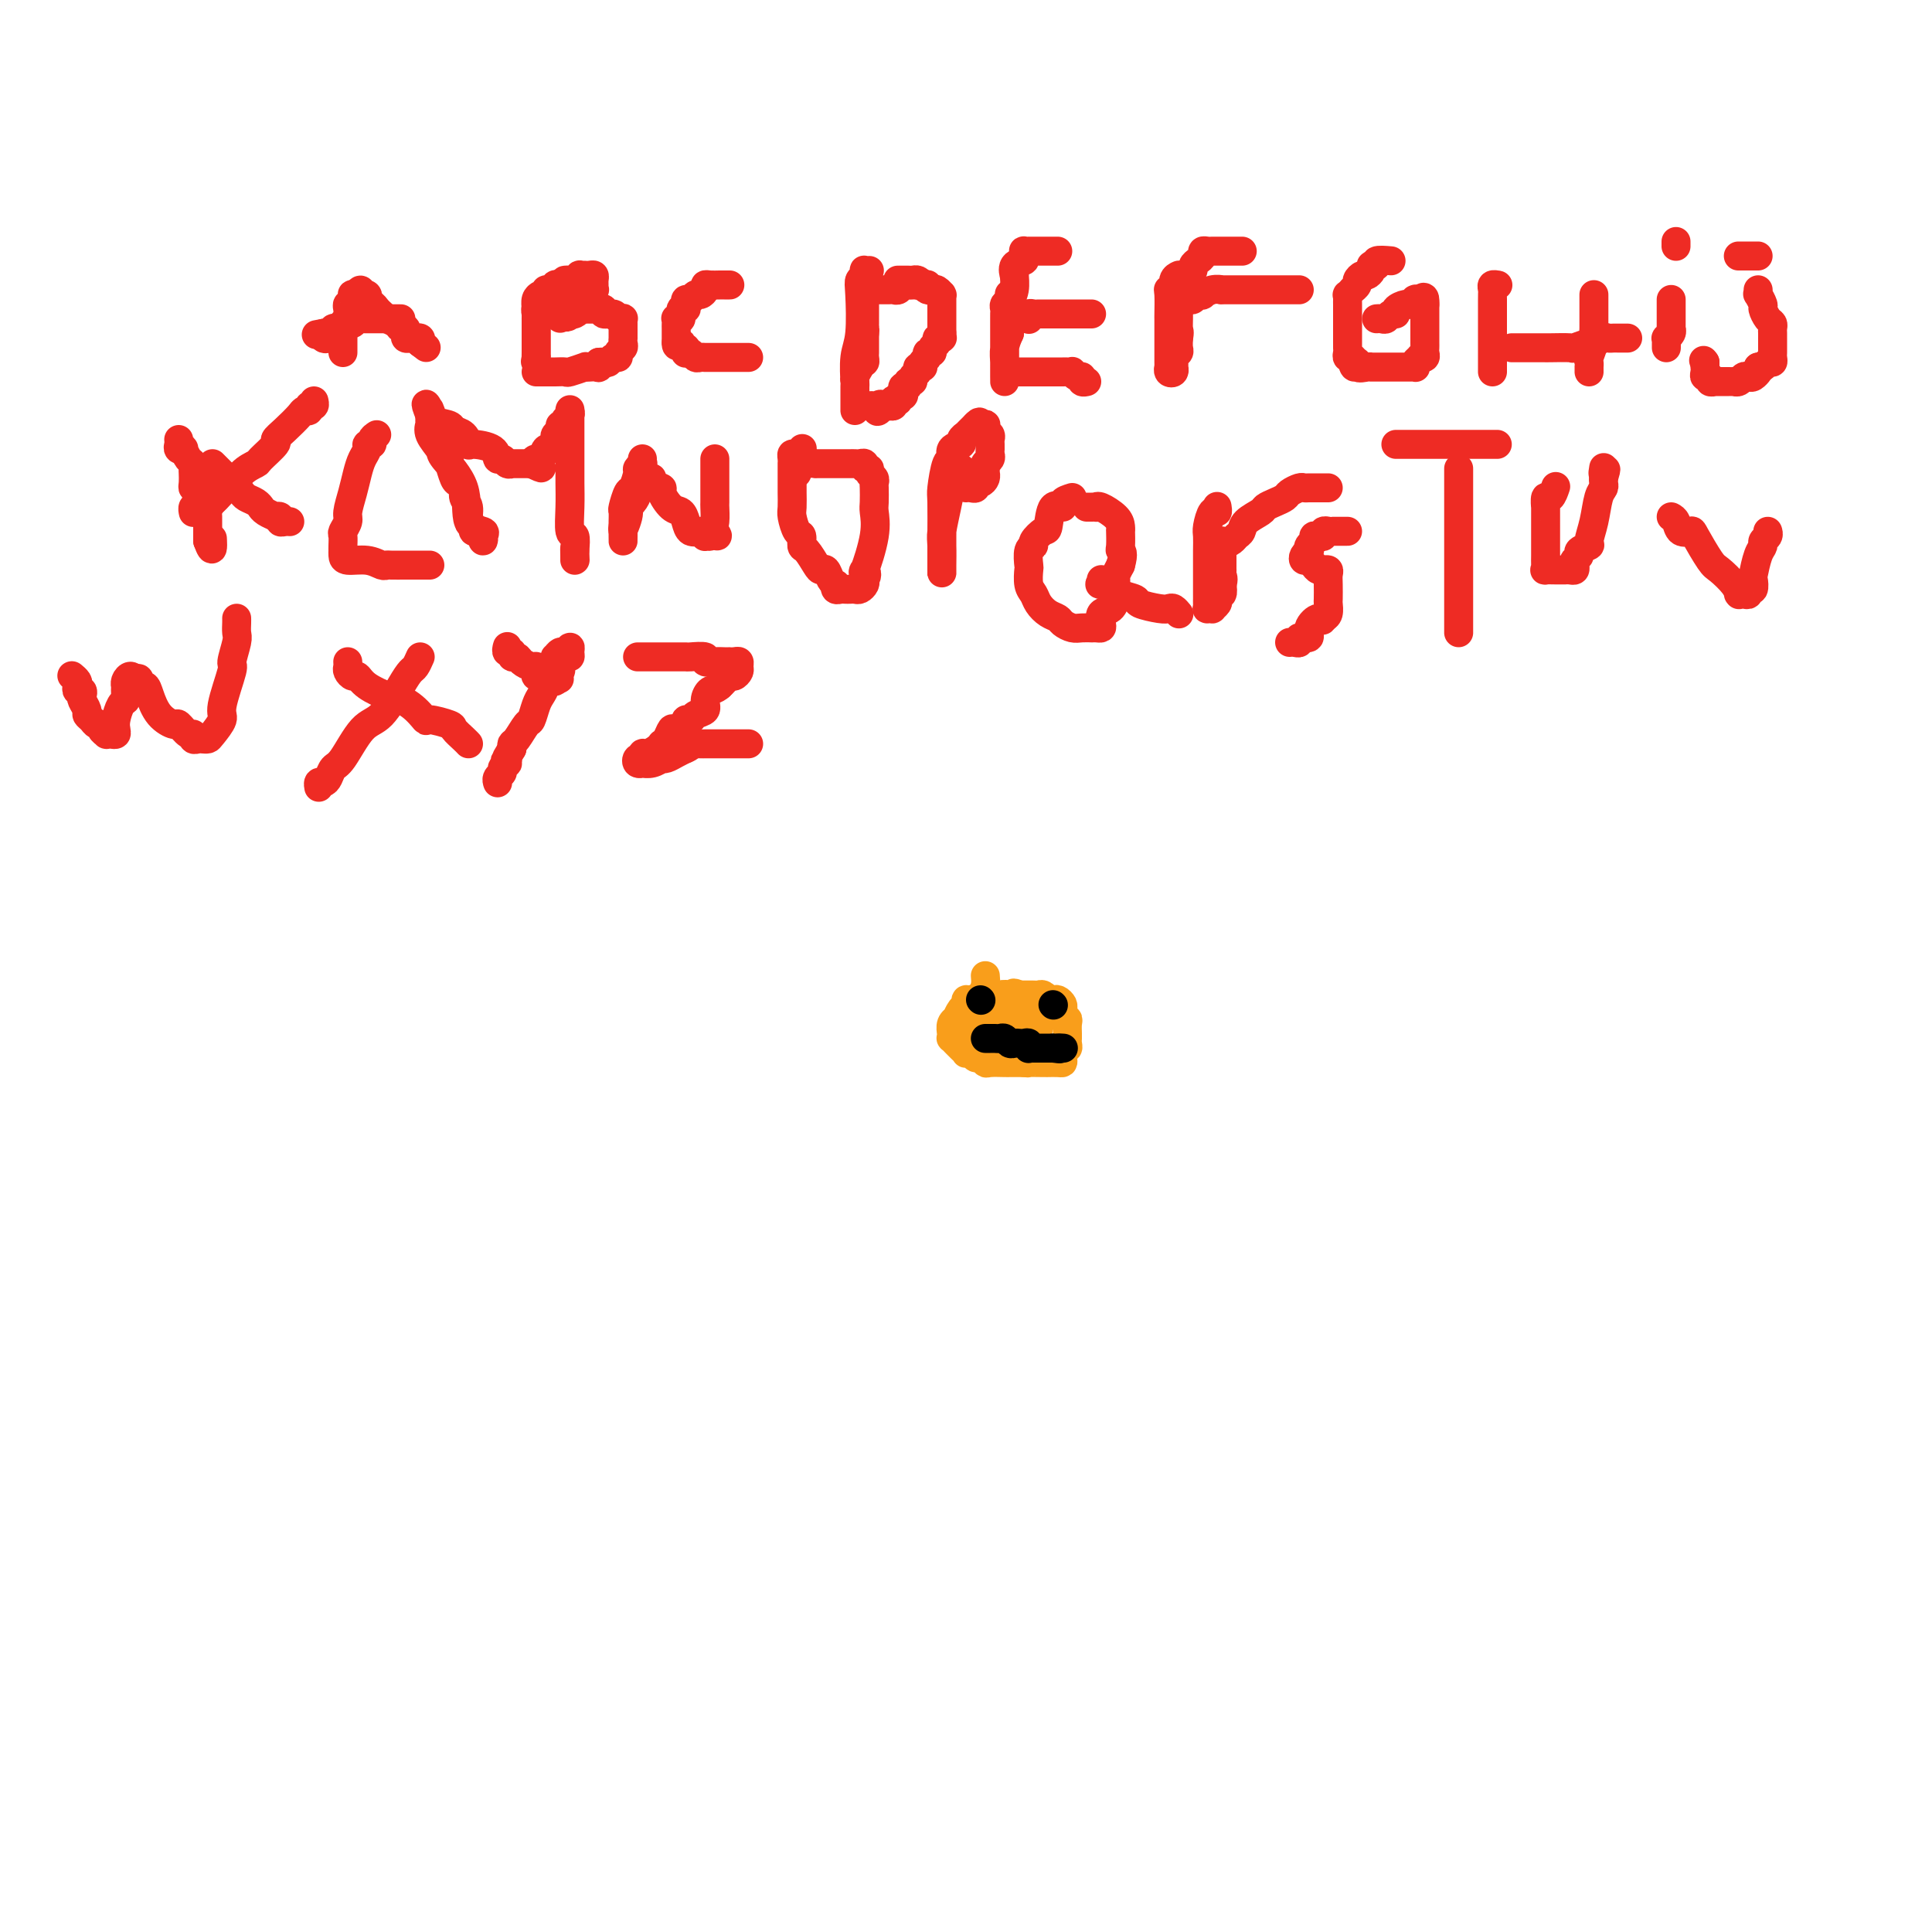 <svg viewBox='0 0 400 400' version='1.1' xmlns='http://www.w3.org/2000/svg' xmlns:xlink='http://www.w3.org/1999/xlink'><g fill='none' stroke='#EE2B24' stroke-width='6' stroke-linecap='round' stroke-linejoin='round'><path d='M71,73c0.000,-0.341 0.000,-0.683 0,-1c-0.000,-0.317 -0.000,-0.611 0,-1c0.000,-0.389 0.000,-0.874 0,-1c-0.000,-0.126 -0.001,0.107 0,0c0.001,-0.107 0.004,-0.555 0,-1c-0.004,-0.445 -0.015,-0.889 0,-1c0.015,-0.111 0.057,0.111 0,0c-0.057,-0.111 -0.211,-0.554 0,-1c0.211,-0.446 0.788,-0.894 1,-1c0.212,-0.106 0.061,0.130 0,0c-0.061,-0.130 -0.030,-0.626 0,-1c0.030,-0.374 0.061,-0.626 0,-1c-0.061,-0.374 -0.213,-0.871 0,-1c0.213,-0.129 0.792,0.109 1,0c0.208,-0.109 0.045,-0.565 0,-1c-0.045,-0.435 0.026,-0.848 0,-1c-0.026,-0.152 -0.150,-0.043 0,0c0.150,0.043 0.575,0.022 1,0'/><path d='M74,61c0.707,-1.860 0.973,-0.508 1,0c0.027,0.508 -0.186,0.174 0,0c0.186,-0.174 0.771,-0.187 1,0c0.229,0.187 0.103,0.575 0,1c-0.103,0.425 -0.181,0.888 0,1c0.181,0.112 0.621,-0.129 1,0c0.379,0.129 0.697,0.626 1,1c0.303,0.374 0.592,0.626 1,1c0.408,0.374 0.936,0.870 1,1c0.064,0.130 -0.337,-0.106 0,0c0.337,0.106 1.410,0.554 2,1c0.590,0.446 0.697,0.890 1,1c0.303,0.110 0.803,-0.114 1,0c0.197,0.114 0.090,0.567 0,1c-0.090,0.433 -0.164,0.847 0,1c0.164,0.153 0.566,0.044 1,0c0.434,-0.044 0.900,-0.022 1,0c0.100,0.022 -0.165,0.044 0,0c0.165,-0.044 0.762,-0.156 1,0c0.238,0.156 0.119,0.578 0,1'/><path d='M87,71c2.167,1.667 1.083,0.833 0,0'/><path d='M83,66c-0.341,0.000 -0.683,0.000 -1,0c-0.317,-0.000 -0.610,-0.000 -1,0c-0.390,0.000 -0.877,0.000 -1,0c-0.123,-0.000 0.117,-0.000 0,0c-0.117,0.000 -0.591,0.000 -1,0c-0.409,-0.000 -0.754,-0.001 -1,0c-0.246,0.001 -0.394,0.004 -1,0c-0.606,-0.004 -1.669,-0.015 -2,0c-0.331,0.015 0.070,0.056 0,0c-0.070,-0.056 -0.611,-0.207 -1,0c-0.389,0.207 -0.625,0.773 -1,1c-0.375,0.227 -0.888,0.113 -1,0c-0.112,-0.113 0.176,-0.227 0,0c-0.176,0.227 -0.817,0.796 -1,1c-0.183,0.204 0.092,0.044 0,0c-0.092,-0.044 -0.550,0.027 -1,0c-0.450,-0.027 -0.891,-0.154 -1,0c-0.109,0.154 0.115,0.588 0,1c-0.115,0.412 -0.569,0.803 -1,1c-0.431,0.197 -0.837,0.199 -1,0c-0.163,-0.199 -0.081,-0.600 0,-1'/><path d='M67,69c-2.667,0.500 -1.333,0.250 0,0'/><path d='M113,63c-0.453,-0.119 -0.906,-0.238 -1,0c-0.094,0.238 0.171,0.834 0,1c-0.171,0.166 -0.778,-0.096 -1,0c-0.222,0.096 -0.060,0.551 0,1c0.060,0.449 0.016,0.891 0,1c-0.016,0.109 -0.004,-0.115 0,0c0.004,0.115 0.001,0.569 0,1c-0.001,0.431 -0.000,0.837 0,1c0.000,0.163 0.000,0.081 0,0c-0.000,-0.081 -0.000,-0.162 0,0c0.000,0.162 0.000,0.568 0,1c-0.000,0.432 -0.000,0.889 0,1c0.000,0.111 0.000,-0.125 0,0c-0.000,0.125 -0.000,0.611 0,1c0.000,0.389 0.000,0.682 0,1c-0.000,0.318 -0.000,0.662 0,1c0.000,0.338 0.000,0.669 0,1'/><path d='M111,74c-0.309,1.693 -0.083,0.426 0,0c0.083,-0.426 0.022,-0.012 0,0c-0.022,0.012 -0.006,-0.378 0,-1c0.006,-0.622 0.002,-1.476 0,-2c-0.002,-0.524 -0.000,-0.719 0,-1c0.000,-0.281 0.000,-0.648 0,-1c-0.000,-0.352 0.000,-0.689 0,-1c-0.000,-0.311 -0.001,-0.598 0,-1c0.001,-0.402 0.003,-0.920 0,-1c-0.003,-0.080 -0.011,0.280 0,0c0.011,-0.280 0.042,-1.198 0,-2c-0.042,-0.802 -0.155,-1.487 0,-2c0.155,-0.513 0.580,-0.854 1,-1c0.420,-0.146 0.834,-0.095 1,0c0.166,0.095 0.082,0.236 0,0c-0.082,-0.236 -0.163,-0.848 0,-1c0.163,-0.152 0.569,0.155 1,0c0.431,-0.155 0.885,-0.773 1,-1c0.115,-0.227 -0.110,-0.065 0,0c0.110,0.065 0.555,0.032 1,0'/><path d='M116,59c0.951,-0.996 0.828,-0.985 1,-1c0.172,-0.015 0.638,-0.057 1,0c0.362,0.057 0.618,0.211 1,0c0.382,-0.211 0.890,-0.788 1,-1c0.110,-0.212 -0.177,-0.058 0,0c0.177,0.058 0.818,0.018 1,0c0.182,-0.018 -0.095,-0.016 0,0c0.095,0.016 0.561,0.047 1,0c0.439,-0.047 0.851,-0.171 1,0c0.149,0.171 0.036,0.638 0,1c-0.036,0.362 0.005,0.619 0,1c-0.005,0.381 -0.058,0.886 0,1c0.058,0.114 0.225,-0.162 0,0c-0.225,0.162 -0.844,0.760 -1,1c-0.156,0.240 0.150,0.120 0,0c-0.150,-0.120 -0.757,-0.240 -1,0c-0.243,0.240 -0.121,0.838 0,1c0.121,0.162 0.239,-0.114 0,0c-0.239,0.114 -0.837,0.618 -1,1c-0.163,0.382 0.110,0.641 0,1c-0.110,0.359 -0.603,0.817 -1,1c-0.397,0.183 -0.699,0.092 -1,0'/><path d='M118,65c-0.784,1.258 -0.743,0.404 -1,0c-0.257,-0.404 -0.812,-0.356 -1,0c-0.188,0.356 -0.009,1.021 0,1c0.009,-0.021 -0.152,-0.727 0,-1c0.152,-0.273 0.618,-0.112 1,0c0.382,0.112 0.681,0.175 1,0c0.319,-0.175 0.660,-0.587 1,-1'/><path d='M119,64c0.400,-0.155 0.899,-0.042 1,0c0.101,0.042 -0.194,0.011 0,0c0.194,-0.011 0.879,-0.004 1,0c0.121,0.004 -0.323,0.005 0,0c0.323,-0.005 1.414,-0.016 2,0c0.586,0.016 0.668,0.061 1,0c0.332,-0.061 0.916,-0.226 1,0c0.084,0.226 -0.331,0.845 0,1c0.331,0.155 1.409,-0.152 2,0c0.591,0.152 0.694,0.763 1,1c0.306,0.237 0.814,0.101 1,0c0.186,-0.101 0.050,-0.168 0,0c-0.050,0.168 -0.013,0.571 0,1c0.013,0.429 0.004,0.885 0,1c-0.004,0.115 -0.001,-0.110 0,0c0.001,0.110 0.001,0.554 0,1c-0.001,0.446 -0.004,0.893 0,1c0.004,0.107 0.016,-0.125 0,0c-0.016,0.125 -0.060,0.607 0,1c0.060,0.393 0.223,0.698 0,1c-0.223,0.302 -0.833,0.603 -1,1c-0.167,0.397 0.110,0.891 0,1c-0.110,0.109 -0.607,-0.167 -1,0c-0.393,0.167 -0.683,0.776 -1,1c-0.317,0.224 -0.662,0.064 -1,0c-0.338,-0.064 -0.669,-0.032 -1,0'/><path d='M124,75c-0.672,1.465 0.149,1.128 0,1c-0.149,-0.128 -1.268,-0.048 -2,0c-0.732,0.048 -1.079,0.066 -1,0c0.079,-0.066 0.582,-0.214 0,0c-0.582,0.214 -2.250,0.789 -3,1c-0.750,0.211 -0.582,0.056 -1,0c-0.418,-0.056 -1.422,-0.015 -2,0c-0.578,0.015 -0.729,0.004 -1,0c-0.271,-0.004 -0.661,-0.001 -1,0c-0.339,0.001 -0.627,0.000 -1,0c-0.373,-0.000 -0.831,-0.000 -1,0c-0.169,0.000 -0.048,0.000 0,0c0.048,-0.000 0.024,-0.000 0,0'/><path d='M151,59c0.097,-0.000 0.194,-0.001 0,0c-0.194,0.001 -0.678,0.003 -1,0c-0.322,-0.003 -0.482,-0.011 -1,0c-0.518,0.011 -1.396,0.040 -2,0c-0.604,-0.040 -0.935,-0.150 -1,0c-0.065,0.150 0.137,0.561 0,1c-0.137,0.439 -0.611,0.905 -1,1c-0.389,0.095 -0.692,-0.180 -1,0c-0.308,0.180 -0.623,0.817 -1,1c-0.377,0.183 -0.818,-0.087 -1,0c-0.182,0.087 -0.105,0.531 0,1c0.105,0.469 0.238,0.962 0,1c-0.238,0.038 -0.848,-0.379 -1,0c-0.152,0.379 0.156,1.555 0,2c-0.156,0.445 -0.774,0.161 -1,0c-0.226,-0.161 -0.061,-0.197 0,0c0.061,0.197 0.016,0.626 0,1c-0.016,0.374 -0.004,0.691 0,1c0.004,0.309 0.001,0.609 0,1c-0.001,0.391 -0.000,0.875 0,1c0.000,0.125 0.000,-0.107 0,0c-0.000,0.107 -0.000,0.554 0,1'/><path d='M140,71c-0.067,1.327 0.766,0.146 1,0c0.234,-0.146 -0.130,0.745 0,1c0.130,0.255 0.756,-0.124 1,0c0.244,0.124 0.107,0.751 0,1c-0.107,0.249 -0.183,0.119 0,0c0.183,-0.119 0.624,-0.228 1,0c0.376,0.228 0.687,0.793 1,1c0.313,0.207 0.626,0.055 1,0c0.374,-0.055 0.807,-0.015 1,0c0.193,0.015 0.146,0.004 0,0c-0.146,-0.004 -0.390,-0.001 0,0c0.390,0.001 1.414,0.000 2,0c0.586,-0.000 0.734,-0.000 1,0c0.266,0.000 0.648,0.000 1,0c0.352,-0.000 0.672,-0.000 1,0c0.328,0.000 0.662,0.000 1,0c0.338,-0.000 0.678,-0.000 1,0c0.322,0.000 0.625,0.000 1,0c0.375,-0.000 0.821,-0.000 1,0c0.179,0.000 0.089,0.000 0,0'/><path d='M180,56c-0.415,0.025 -0.829,0.049 -1,0c-0.171,-0.049 -0.097,-0.173 0,0c0.097,0.173 0.218,0.641 0,1c-0.218,0.359 -0.776,0.608 -1,1c-0.224,0.392 -0.112,0.925 0,3c0.112,2.075 0.226,5.691 0,8c-0.226,2.309 -0.793,3.311 -1,5c-0.207,1.689 -0.056,4.064 0,5c0.056,0.936 0.015,0.434 0,1c-0.015,0.566 -0.004,2.201 0,3c0.004,0.799 0.001,0.761 0,1c-0.001,0.239 -0.000,0.755 0,1c0.000,0.245 0.000,0.220 0,0c-0.000,-0.220 -0.000,-0.636 0,-1c0.000,-0.364 0.000,-0.675 0,-1c-0.000,-0.325 -0.001,-0.664 0,-1c0.001,-0.336 0.003,-0.670 0,-1c-0.003,-0.330 -0.011,-0.655 0,-1c0.011,-0.345 0.041,-0.708 0,-1c-0.041,-0.292 -0.155,-0.512 0,-1c0.155,-0.488 0.577,-1.244 1,-2'/><path d='M178,76c0.381,-1.261 0.834,-0.915 1,-1c0.166,-0.085 0.044,-0.601 0,-1c-0.044,-0.399 -0.012,-0.681 0,-1c0.012,-0.319 0.003,-0.677 0,-1c-0.003,-0.323 -0.001,-0.612 0,-1c0.001,-0.388 0.000,-0.874 0,-1c-0.000,-0.126 -0.000,0.107 0,0c0.000,-0.107 0.000,-0.553 0,-1'/><path d='M179,69c0.155,-1.266 0.041,-0.930 0,-1c-0.041,-0.070 -0.011,-0.548 0,-1c0.011,-0.452 0.003,-0.880 0,-1c-0.003,-0.120 -0.001,0.069 0,0c0.001,-0.069 0.000,-0.396 0,-1c-0.000,-0.604 -0.001,-1.486 0,-2c0.001,-0.514 0.003,-0.659 0,-1c-0.003,-0.341 -0.012,-0.876 0,-1c0.012,-0.124 0.046,0.163 0,0c-0.046,-0.163 -0.171,-0.776 0,-1c0.171,-0.224 0.637,-0.060 1,0c0.363,0.060 0.622,0.016 1,0c0.378,-0.016 0.875,-0.005 1,0c0.125,0.005 -0.121,0.002 0,0c0.121,-0.002 0.610,-0.004 1,0c0.390,0.004 0.682,0.015 1,0c0.318,-0.015 0.663,-0.057 1,0c0.337,0.057 0.668,0.211 1,0c0.332,-0.211 0.667,-0.789 1,-1c0.333,-0.211 0.664,-0.057 1,0c0.336,0.057 0.678,0.015 1,0c0.322,-0.015 0.625,-0.004 1,0c0.375,0.004 0.821,0.001 1,0c0.179,-0.001 0.089,-0.001 0,0'/><path d='M191,59c1.911,-0.156 0.689,-0.044 0,0c-0.689,0.044 -0.844,0.022 -1,0'/><path d='M190,59c-0.167,0.000 -0.083,0.000 0,0'/><path d='M186,58c-0.120,0.000 -0.239,0.000 0,0c0.239,-0.000 0.838,-0.001 1,0c0.162,0.001 -0.111,0.003 0,0c0.111,-0.003 0.607,-0.011 1,0c0.393,0.011 0.683,0.042 1,0c0.317,-0.042 0.662,-0.156 1,0c0.338,0.156 0.669,0.581 1,1c0.331,0.419 0.663,0.830 1,1c0.337,0.170 0.679,0.097 1,0c0.321,-0.097 0.622,-0.219 1,0c0.378,0.219 0.833,0.780 1,1c0.167,0.220 0.045,0.101 0,0c-0.045,-0.101 -0.012,-0.182 0,0c0.012,0.182 0.003,0.627 0,1c-0.003,0.373 -0.001,0.674 0,1c0.001,0.326 0.000,0.679 0,1c-0.000,0.321 -0.000,0.612 0,1c0.000,0.388 0.000,0.874 0,1c-0.000,0.126 -0.000,-0.107 0,0c0.000,0.107 0.000,0.554 0,1c-0.000,0.446 -0.000,0.889 0,1c0.000,0.111 0.000,-0.111 0,0c-0.000,0.111 -0.000,0.556 0,1'/><path d='M195,69c-0.018,1.461 -0.061,1.112 0,1c0.061,-0.112 0.228,0.012 0,0c-0.228,-0.012 -0.850,-0.162 -1,0c-0.150,0.162 0.171,0.635 0,1c-0.171,0.365 -0.834,0.622 -1,1c-0.166,0.378 0.166,0.875 0,1c-0.166,0.125 -0.829,-0.124 -1,0c-0.171,0.124 0.152,0.622 0,1c-0.152,0.378 -0.777,0.636 -1,1c-0.223,0.364 -0.045,0.833 0,1c0.045,0.167 -0.045,0.033 0,0c0.045,-0.033 0.223,0.034 0,0c-0.223,-0.034 -0.848,-0.168 -1,0c-0.152,0.168 0.171,0.637 0,1c-0.171,0.363 -0.834,0.618 -1,1c-0.166,0.382 0.165,0.890 0,1c-0.165,0.110 -0.828,-0.177 -1,0c-0.172,0.177 0.146,0.817 0,1c-0.146,0.183 -0.756,-0.091 -1,0c-0.244,0.091 -0.122,0.546 0,1c0.122,0.454 0.243,0.905 0,1c-0.243,0.095 -0.849,-0.167 -1,0c-0.151,0.167 0.153,0.763 0,1c-0.153,0.237 -0.762,0.116 -1,0c-0.238,-0.116 -0.105,-0.227 0,0c0.105,0.227 0.182,0.792 0,1c-0.182,0.208 -0.623,0.059 -1,0c-0.377,-0.059 -0.688,-0.030 -1,0'/><path d='M183,84c-2.096,2.321 -1.336,0.622 -1,0c0.336,-0.622 0.249,-0.167 0,0c-0.249,0.167 -0.659,0.045 -1,0c-0.341,-0.045 -0.614,-0.012 -1,0c-0.386,0.012 -0.887,0.003 -1,0c-0.113,-0.003 0.162,-0.001 0,0c-0.162,0.001 -0.761,0.000 -1,0c-0.239,-0.000 -0.120,-0.000 0,0'/><path d='M209,61c-0.030,-0.089 -0.061,-0.178 0,0c0.061,0.178 0.212,0.625 0,1c-0.212,0.375 -0.789,0.680 -1,1c-0.211,0.320 -0.057,0.654 0,1c0.057,0.346 0.015,0.704 0,1c-0.015,0.296 -0.004,0.530 0,1c0.004,0.470 0.001,1.178 0,2c-0.001,0.822 -0.000,1.759 0,2c0.000,0.241 0.000,-0.215 0,0c-0.000,0.215 -0.000,1.100 0,2c0.000,0.900 0.000,1.813 0,2c-0.000,0.187 -0.000,-0.354 0,0c0.000,0.354 0.000,1.602 0,2c-0.000,0.398 0.000,-0.054 0,0c-0.000,0.054 -0.000,0.614 0,1c0.000,0.386 0.000,0.597 0,1c-0.000,0.403 -0.000,0.998 0,1c0.000,0.002 0.000,-0.589 0,-1c-0.000,-0.411 -0.001,-0.641 0,-1c0.001,-0.359 0.003,-0.848 0,-1c-0.003,-0.152 -0.011,0.031 0,0c0.011,-0.031 0.041,-0.278 0,-1c-0.041,-0.722 -0.155,-1.921 0,-3c0.155,-1.079 0.577,-2.040 1,-3'/><path d='M209,69c0.171,-2.080 0.099,-2.279 0,-3c-0.099,-0.721 -0.225,-1.965 0,-3c0.225,-1.035 0.800,-1.860 1,-3c0.200,-1.140 0.025,-2.595 0,-3c-0.025,-0.405 0.099,0.242 0,0c-0.099,-0.242 -0.420,-1.371 0,-2c0.420,-0.629 1.581,-0.757 2,-1c0.419,-0.243 0.098,-0.601 0,-1c-0.098,-0.399 0.029,-0.839 0,-1c-0.029,-0.161 -0.215,-0.043 0,0c0.215,0.043 0.831,0.012 1,0c0.169,-0.012 -0.108,-0.003 0,0c0.108,0.003 0.603,0.001 1,0c0.397,-0.001 0.698,-0.000 1,0c0.302,0.000 0.607,0.000 1,0c0.393,-0.000 0.876,-0.000 1,0c0.124,0.000 -0.111,0.000 0,0c0.111,-0.000 0.568,-0.000 1,0c0.432,0.000 0.838,0.000 1,0c0.162,-0.000 0.081,-0.000 0,0'/><path d='M213,66c0.023,0.113 0.047,0.226 0,0c-0.047,-0.226 -0.164,-0.793 0,-1c0.164,-0.207 0.610,-0.056 1,0c0.390,0.056 0.724,0.015 1,0c0.276,-0.015 0.493,-0.004 1,0c0.507,0.004 1.305,0.001 2,0c0.695,-0.001 1.286,-0.000 2,0c0.714,0.000 1.550,0.000 2,0c0.450,-0.000 0.513,-0.000 1,0c0.487,0.000 1.399,0.000 2,0c0.601,-0.000 0.893,-0.000 1,0c0.107,0.000 0.031,0.000 0,0c-0.031,-0.000 -0.015,-0.000 0,0'/><path d='M211,77c0.305,-0.000 0.610,-0.000 1,0c0.390,0.000 0.865,0.000 1,0c0.135,-0.000 -0.070,-0.000 0,0c0.070,0.000 0.414,0.000 1,0c0.586,-0.000 1.414,-0.000 2,0c0.586,0.000 0.931,0.000 1,0c0.069,-0.000 -0.136,-0.000 0,0c0.136,0.000 0.615,0.000 1,0c0.385,-0.000 0.677,-0.001 1,0c0.323,0.001 0.678,0.004 1,0c0.322,-0.004 0.612,-0.016 1,0c0.388,0.016 0.873,0.061 1,0c0.127,-0.061 -0.106,-0.226 0,0c0.106,0.226 0.550,0.845 1,1c0.450,0.155 0.904,-0.154 1,0c0.096,0.154 -0.166,0.772 0,1c0.166,0.228 0.762,0.065 1,0c0.238,-0.065 0.119,-0.033 0,0'/><path d='M244,57c0.009,-0.004 0.017,-0.008 0,0c-0.017,0.008 -0.061,0.026 0,0c0.061,-0.026 0.227,-0.098 0,0c-0.227,0.098 -0.845,0.366 -1,1c-0.155,0.634 0.155,1.632 0,2c-0.155,0.368 -0.774,0.104 -1,0c-0.226,-0.104 -0.061,-0.049 0,1c0.061,1.049 0.016,3.091 0,4c-0.016,0.909 -0.004,0.685 0,1c0.004,0.315 0.001,1.169 0,2c-0.001,0.831 -0.000,1.638 0,2c0.000,0.362 0.000,0.278 0,1c-0.000,0.722 -0.001,2.249 0,3c0.001,0.751 0.004,0.724 0,1c-0.004,0.276 -0.015,0.855 0,1c0.015,0.145 0.057,-0.142 0,0c-0.057,0.142 -0.211,0.715 0,1c0.211,0.285 0.788,0.284 1,0c0.212,-0.284 0.061,-0.850 0,-1c-0.061,-0.150 -0.030,0.115 0,0c0.030,-0.115 0.061,-0.611 0,-1c-0.061,-0.389 -0.212,-0.671 0,-1c0.212,-0.329 0.788,-0.704 1,-1c0.212,-0.296 0.061,-0.513 0,-1c-0.061,-0.487 -0.030,-1.243 0,-2'/><path d='M244,70c0.306,-1.412 0.071,-1.443 0,-2c-0.071,-0.557 0.024,-1.641 0,-3c-0.024,-1.359 -0.165,-2.994 0,-4c0.165,-1.006 0.635,-1.383 1,-2c0.365,-0.617 0.624,-1.475 1,-2c0.376,-0.525 0.871,-0.719 1,-1c0.129,-0.281 -0.106,-0.650 0,-1c0.106,-0.350 0.553,-0.682 1,-1c0.447,-0.318 0.893,-0.621 1,-1c0.107,-0.379 -0.125,-0.834 0,-1c0.125,-0.166 0.608,-0.045 1,0c0.392,0.045 0.693,0.012 1,0c0.307,-0.012 0.622,-0.003 1,0c0.378,0.003 0.821,0.001 1,0c0.179,-0.001 0.094,-0.000 0,0c-0.094,0.000 -0.197,0.000 0,0c0.197,-0.000 0.694,-0.000 1,0c0.306,0.000 0.422,0.000 1,0c0.578,-0.000 1.617,-0.000 2,0c0.383,0.000 0.109,0.000 0,0c-0.109,-0.000 -0.055,-0.000 0,0'/><path d='M246,62c0.343,0.111 0.686,0.222 1,0c0.314,-0.222 0.600,-0.777 1,-1c0.400,-0.223 0.913,-0.112 1,0c0.087,0.112 -0.254,0.226 0,0c0.254,-0.226 1.101,-0.793 2,-1c0.899,-0.207 1.849,-0.056 2,0c0.151,0.056 -0.499,0.015 0,0c0.499,-0.015 2.146,-0.004 3,0c0.854,0.004 0.914,0.001 1,0c0.086,-0.001 0.199,-0.000 1,0c0.801,0.000 2.290,0.000 3,0c0.710,-0.000 0.642,-0.000 1,0c0.358,0.000 1.143,0.000 2,0c0.857,-0.000 1.785,-0.000 2,0c0.215,0.000 -0.283,0.000 0,0c0.283,-0.000 1.345,-0.000 2,0c0.655,0.000 0.901,0.000 1,0c0.099,-0.000 0.049,-0.000 0,0'/><path d='M288,54c-1.298,-0.112 -2.596,-0.223 -3,0c-0.404,0.223 0.085,0.782 0,1c-0.085,0.218 -0.743,0.096 -1,0c-0.257,-0.096 -0.111,-0.166 0,0c0.111,0.166 0.189,0.569 0,1c-0.189,0.431 -0.643,0.890 -1,1c-0.357,0.110 -0.616,-0.129 -1,0c-0.384,0.129 -0.891,0.627 -1,1c-0.109,0.373 0.181,0.621 0,1c-0.181,0.379 -0.833,0.889 -1,1c-0.167,0.111 0.151,-0.177 0,0c-0.151,0.177 -0.773,0.820 -1,1c-0.227,0.180 -0.061,-0.103 0,0c0.061,0.103 0.016,0.590 0,1c-0.016,0.410 -0.004,0.741 0,1c0.004,0.259 0.001,0.447 0,1c-0.001,0.553 -0.000,1.471 0,2c0.000,0.529 0.000,0.667 0,1c-0.000,0.333 -0.000,0.859 0,1c0.000,0.141 0.000,-0.103 0,0c-0.000,0.103 -0.000,0.552 0,1c0.000,0.448 0.000,0.893 0,1c-0.000,0.107 -0.001,-0.125 0,0c0.001,0.125 0.004,0.607 0,1c-0.004,0.393 -0.015,0.696 0,1c0.015,0.304 0.056,0.607 0,1c-0.056,0.393 -0.207,0.875 0,1c0.207,0.125 0.774,-0.107 1,0c0.226,0.107 0.113,0.554 0,1'/><path d='M280,75c0.409,2.105 0.932,0.368 1,0c0.068,-0.368 -0.317,0.633 0,1c0.317,0.367 1.337,0.098 2,0c0.663,-0.098 0.969,-0.026 1,0c0.031,0.026 -0.213,0.007 0,0c0.213,-0.007 0.884,-0.002 1,0c0.116,0.002 -0.323,0.001 0,0c0.323,-0.001 1.409,-0.000 2,0c0.591,0.000 0.687,0.000 1,0c0.313,-0.000 0.844,-0.000 1,0c0.156,0.000 -0.063,0.001 0,0c0.063,-0.001 0.408,-0.003 1,0c0.592,0.003 1.431,0.011 2,0c0.569,-0.011 0.870,-0.042 1,0c0.130,0.042 0.091,0.156 0,0c-0.091,-0.156 -0.235,-0.581 0,-1c0.235,-0.419 0.847,-0.833 1,-1c0.153,-0.167 -0.155,-0.086 0,0c0.155,0.086 0.774,0.176 1,0c0.226,-0.176 0.061,-0.619 0,-1c-0.061,-0.381 -0.016,-0.699 0,-1c0.016,-0.301 0.004,-0.586 0,-1c-0.004,-0.414 -0.001,-0.956 0,-1c0.001,-0.044 0.000,0.409 0,0c-0.000,-0.409 -0.000,-1.682 0,-2c0.000,-0.318 0.000,0.318 0,0c-0.000,-0.318 -0.000,-1.591 0,-2c0.000,-0.409 0.000,0.045 0,0c-0.000,-0.045 -0.000,-0.589 0,-1c0.000,-0.411 0.000,-0.689 0,-1c-0.000,-0.311 -0.000,-0.656 0,-1'/><path d='M295,63c0.143,-2.236 -0.501,-1.327 -1,-1c-0.499,0.327 -0.853,0.073 -1,0c-0.147,-0.073 -0.086,0.036 0,0c0.086,-0.036 0.195,-0.216 0,0c-0.195,0.216 -0.696,0.827 -1,1c-0.304,0.173 -0.410,-0.094 -1,0c-0.590,0.094 -1.663,0.547 -2,1c-0.337,0.453 0.064,0.906 0,1c-0.064,0.094 -0.592,-0.171 -1,0c-0.408,0.171 -0.697,0.778 -1,1c-0.303,0.222 -0.620,0.060 -1,0c-0.380,-0.060 -0.823,-0.017 -1,0c-0.177,0.017 -0.089,0.009 0,0'/><path d='M310,59c0.113,0.022 0.226,0.044 0,0c-0.226,-0.044 -0.793,-0.155 -1,0c-0.207,0.155 -0.056,0.577 0,1c0.056,0.423 0.015,0.846 0,1c-0.015,0.154 -0.004,0.040 0,1c0.004,0.960 0.001,2.996 0,4c-0.001,1.004 -0.000,0.976 0,2c0.000,1.024 0.000,3.101 0,4c-0.000,0.899 -0.000,0.619 0,1c0.000,0.381 0.000,1.422 0,2c-0.000,0.578 -0.000,0.694 0,1c0.000,0.306 0.000,0.802 0,1c-0.000,0.198 -0.000,0.099 0,0'/><path d='M330,61c-0.000,0.333 -0.000,0.665 0,1c0.000,0.335 0.000,0.671 0,1c-0.000,0.329 -0.000,0.651 0,1c0.000,0.349 0.001,0.725 0,1c-0.001,0.275 -0.004,0.448 0,1c0.004,0.552 0.015,1.481 0,2c-0.015,0.519 -0.057,0.626 0,1c0.057,0.374 0.211,1.013 0,2c-0.211,0.987 -0.789,2.321 -1,3c-0.211,0.679 -0.057,0.704 0,1c0.057,0.296 0.015,0.863 0,1c-0.015,0.137 -0.004,-0.155 0,0c0.004,0.155 0.001,0.759 0,1c-0.001,0.241 -0.001,0.121 0,0'/><path d='M313,72c0.174,0.000 0.348,0.000 1,0c0.652,-0.000 1.783,-0.000 3,0c1.217,0.000 2.519,0.001 3,0c0.481,-0.001 0.140,-0.004 0,0c-0.140,0.004 -0.078,0.016 1,0c1.078,-0.016 3.171,-0.061 4,0c0.829,0.061 0.393,0.226 1,0c0.607,-0.226 2.257,-0.845 3,-1c0.743,-0.155 0.580,0.155 1,0c0.420,-0.155 1.422,-0.774 2,-1c0.578,-0.226 0.733,-0.061 1,0c0.267,0.061 0.646,0.016 1,0c0.354,-0.016 0.682,-0.004 1,0c0.318,0.004 0.624,0.001 1,0c0.376,-0.001 0.822,-0.000 1,0c0.178,0.000 0.089,0.000 0,0'/><path d='M346,62c-0.000,0.331 -0.000,0.662 0,1c0.000,0.338 0.000,0.682 0,1c-0.000,0.318 -0.000,0.611 0,1c0.000,0.389 0.000,0.875 0,1c-0.000,0.125 -0.000,-0.111 0,0c0.000,0.111 0.001,0.568 0,1c-0.001,0.432 -0.004,0.838 0,1c0.004,0.162 0.015,0.081 0,0c-0.015,-0.081 -0.057,-0.163 0,0c0.057,0.163 0.211,0.569 0,1c-0.211,0.431 -0.789,0.886 -1,1c-0.211,0.114 -0.057,-0.114 0,0c0.057,0.114 0.015,0.569 0,1c-0.015,0.431 -0.004,0.837 0,1c0.004,0.163 0.002,0.081 0,0'/><path d='M347,50c0.000,0.417 0.000,0.833 0,1c0.000,0.167 0.000,0.083 0,0'/><path d='M360,53c-0.089,0.000 -0.178,0.000 0,0c0.178,0.000 0.622,0.000 1,0c0.378,0.000 0.690,0.000 1,0c0.310,0.000 0.619,0.000 1,0c0.381,-0.000 0.833,0.000 1,0c0.167,-0.000 0.048,0.000 0,0c-0.048,0.000 -0.024,0.000 0,0'/><path d='M364,60c0.032,0.479 0.064,0.958 0,1c-0.064,0.042 -0.224,-0.354 0,0c0.224,0.354 0.830,1.457 1,2c0.170,0.543 -0.098,0.526 0,1c0.098,0.474 0.562,1.437 1,2c0.438,0.563 0.849,0.724 1,1c0.151,0.276 0.040,0.665 0,1c-0.040,0.335 -0.011,0.614 0,1c0.011,0.386 0.003,0.877 0,1c-0.003,0.123 -0.001,-0.122 0,0c0.001,0.122 0.001,0.611 0,1c-0.001,0.389 -0.003,0.678 0,1c0.003,0.322 0.012,0.679 0,1c-0.012,0.321 -0.045,0.608 0,1c0.045,0.392 0.170,0.890 0,1c-0.170,0.110 -0.633,-0.166 -1,0c-0.367,0.166 -0.637,0.776 -1,1c-0.363,0.224 -0.818,0.064 -1,0c-0.182,-0.064 -0.091,-0.032 0,0'/><path d='M364,76c-0.416,1.250 0.043,0.875 0,1c-0.043,0.125 -0.590,0.752 -1,1c-0.410,0.248 -0.683,0.119 -1,0c-0.317,-0.119 -0.676,-0.228 -1,0c-0.324,0.228 -0.612,0.793 -1,1c-0.388,0.207 -0.877,0.055 -1,0c-0.123,-0.055 0.121,-0.015 0,0c-0.121,0.015 -0.606,0.004 -1,0c-0.394,-0.004 -0.698,0.000 -1,0c-0.302,-0.000 -0.602,-0.004 -1,0c-0.398,0.004 -0.895,0.016 -1,0c-0.105,-0.016 0.182,-0.060 0,0c-0.182,0.060 -0.833,0.222 -1,0c-0.167,-0.222 0.152,-0.829 0,-1c-0.152,-0.171 -0.773,0.095 -1,0c-0.227,-0.095 -0.061,-0.551 0,-1c0.061,-0.449 0.016,-0.890 0,-1c-0.016,-0.110 -0.005,0.111 0,0c0.005,-0.111 0.002,-0.556 0,-1'/><path d='M353,75c-0.500,-0.667 -0.250,-0.333 0,0'/><path d='M37,91c0.032,0.313 0.064,0.627 0,1c-0.064,0.373 -0.224,0.807 0,1c0.224,0.193 0.830,0.146 1,0c0.170,-0.146 -0.098,-0.391 0,0c0.098,0.391 0.562,1.418 1,2c0.438,0.582 0.849,0.721 1,1c0.151,0.279 0.043,0.700 0,1c-0.043,0.300 -0.022,0.480 0,1c0.022,0.520 0.045,1.382 0,2c-0.045,0.618 -0.157,0.993 0,1c0.157,0.007 0.582,-0.353 1,0c0.418,0.353 0.830,1.418 1,2c0.170,0.582 0.098,0.681 0,1c-0.098,0.319 -0.222,0.859 0,1c0.222,0.141 0.792,-0.117 1,0c0.208,0.117 0.056,0.609 0,1c-0.056,0.391 -0.015,0.679 0,1c0.015,0.321 0.004,0.674 0,1c-0.004,0.326 -0.001,0.626 0,1c0.001,0.374 0.000,0.821 0,1c-0.000,0.179 -0.000,0.089 0,0c0.000,-0.089 0.000,-0.178 0,0c-0.000,0.178 -0.000,0.622 0,1c0.000,0.378 0.000,0.689 0,1'/><path d='M43,112c1.156,3.267 1.044,0.933 1,0c-0.044,-0.933 -0.022,-0.467 0,0'/><path d='M40,106c-0.007,-0.030 -0.013,-0.061 0,0c0.013,0.061 0.047,0.212 0,0c-0.047,-0.212 -0.174,-0.787 0,-1c0.174,-0.213 0.648,-0.065 1,0c0.352,0.065 0.582,0.047 1,0c0.418,-0.047 1.023,-0.121 2,-1c0.977,-0.879 2.325,-2.562 3,-3c0.675,-0.438 0.676,0.369 1,0c0.324,-0.369 0.972,-1.916 2,-3c1.028,-1.084 2.438,-1.707 3,-2c0.562,-0.293 0.277,-0.257 1,-1c0.723,-0.743 2.456,-2.266 3,-3c0.544,-0.734 -0.099,-0.679 0,-1c0.099,-0.321 0.940,-1.018 2,-2c1.060,-0.982 2.340,-2.248 3,-3c0.660,-0.752 0.699,-0.990 1,-1c0.301,-0.010 0.865,0.207 1,0c0.135,-0.207 -0.160,-0.839 0,-1c0.160,-0.161 0.774,0.149 1,0c0.226,-0.149 0.065,-0.757 0,-1c-0.065,-0.243 -0.032,-0.122 0,0'/><path d='M44,96c0.364,0.364 0.728,0.727 1,1c0.272,0.273 0.453,0.454 1,1c0.547,0.546 1.459,1.455 2,2c0.541,0.545 0.709,0.724 1,1c0.291,0.276 0.704,0.648 1,1c0.296,0.352 0.473,0.686 1,1c0.527,0.314 1.403,0.610 2,1c0.597,0.390 0.915,0.875 1,1c0.085,0.125 -0.064,-0.111 0,0c0.064,0.111 0.342,0.569 1,1c0.658,0.431 1.696,0.833 2,1c0.304,0.167 -0.125,0.097 0,0c0.125,-0.097 0.804,-0.222 1,0c0.196,0.222 -0.092,0.792 0,1c0.092,0.208 0.563,0.056 1,0c0.437,-0.056 0.839,-0.016 1,0c0.161,0.016 0.080,0.008 0,0'/><path d='M78,90c-0.455,0.304 -0.909,0.609 -1,1c-0.091,0.391 0.183,0.870 0,1c-0.183,0.130 -0.822,-0.087 -1,0c-0.178,0.087 0.106,0.478 0,1c-0.106,0.522 -0.602,1.175 -1,2c-0.398,0.825 -0.699,1.822 -1,3c-0.301,1.178 -0.602,2.538 -1,4c-0.398,1.462 -0.891,3.025 -1,4c-0.109,0.975 0.167,1.361 0,2c-0.167,0.639 -0.777,1.529 -1,2c-0.223,0.471 -0.060,0.521 0,1c0.060,0.479 0.017,1.386 0,2c-0.017,0.614 -0.006,0.934 0,1c0.006,0.066 0.008,-0.122 0,0c-0.008,0.122 -0.027,0.555 0,1c0.027,0.445 0.099,0.904 1,1c0.901,0.096 2.629,-0.170 4,0c1.371,0.170 2.384,0.778 3,1c0.616,0.222 0.833,0.060 1,0c0.167,-0.060 0.282,-0.016 1,0c0.718,0.016 2.038,0.004 3,0c0.962,-0.004 1.564,-0.001 2,0c0.436,0.001 0.704,0.000 1,0c0.296,-0.000 0.618,-0.000 1,0c0.382,0.000 0.823,0.000 1,0c0.177,-0.000 0.088,-0.000 0,0'/><path d='M93,93c0.002,-0.047 0.004,-0.093 0,0c-0.004,0.093 -0.012,0.326 0,1c0.012,0.674 0.046,1.790 0,2c-0.046,0.210 -0.171,-0.488 0,0c0.171,0.488 0.638,2.160 1,3c0.362,0.840 0.618,0.849 1,1c0.382,0.151 0.891,0.446 1,1c0.109,0.554 -0.182,1.368 0,2c0.182,0.632 0.837,1.084 1,2c0.163,0.916 -0.168,2.297 0,3c0.168,0.703 0.833,0.727 1,1c0.167,0.273 -0.165,0.796 0,1c0.165,0.204 0.828,0.090 1,0c0.172,-0.090 -0.147,-0.157 0,0c0.147,0.157 0.760,0.537 1,1c0.240,0.463 0.107,1.007 0,1c-0.107,-0.007 -0.187,-0.566 0,-1c0.187,-0.434 0.641,-0.745 0,-1c-0.641,-0.255 -2.375,-0.456 -3,-2c-0.625,-1.544 -0.139,-4.432 -1,-7c-0.861,-2.568 -3.068,-4.816 -4,-6c-0.932,-1.184 -0.590,-1.303 -1,-2c-0.410,-0.697 -1.574,-1.970 -2,-3c-0.426,-1.030 -0.115,-1.816 0,-2c0.115,-0.184 0.033,0.233 0,0c-0.033,-0.233 -0.016,-1.117 0,-2'/><path d='M89,86c-1.548,-3.947 -0.418,-1.815 0,-1c0.418,0.815 0.124,0.313 0,0c-0.124,-0.313 -0.079,-0.436 0,0c0.079,0.436 0.193,1.431 1,2c0.807,0.569 2.307,0.712 3,1c0.693,0.288 0.578,0.720 1,1c0.422,0.280 1.380,0.409 2,1c0.620,0.591 0.901,1.646 1,2c0.099,0.354 0.015,0.008 1,0c0.985,-0.008 3.038,0.324 4,1c0.962,0.676 0.832,1.698 1,2c0.168,0.302 0.633,-0.115 1,0c0.367,0.115 0.637,0.763 1,1c0.363,0.237 0.818,0.064 1,0c0.182,-0.064 0.090,-0.017 0,0c-0.090,0.017 -0.179,0.005 0,0c0.179,-0.005 0.625,-0.001 1,0c0.375,0.001 0.678,0.000 1,0c0.322,-0.000 0.663,-0.000 1,0c0.337,0.000 0.668,0.000 1,0'/><path d='M110,96c3.488,1.617 1.708,0.658 1,0c-0.708,-0.658 -0.344,-1.017 0,-1c0.344,0.017 0.667,0.408 1,0c0.333,-0.408 0.677,-1.615 1,-2c0.323,-0.385 0.627,0.052 1,0c0.373,-0.052 0.817,-0.592 1,-1c0.183,-0.408 0.106,-0.683 0,-1c-0.106,-0.317 -0.240,-0.676 0,-1c0.240,-0.324 0.853,-0.611 1,-1c0.147,-0.389 -0.171,-0.879 0,-1c0.171,-0.121 0.830,0.126 1,0c0.170,-0.126 -0.151,-0.624 0,-1c0.151,-0.376 0.772,-0.630 1,-1c0.228,-0.370 0.061,-0.858 0,-1c-0.061,-0.142 -0.016,0.060 0,0c0.016,-0.060 0.004,-0.382 0,0c-0.004,0.382 -0.001,1.469 0,2c0.001,0.531 0.001,0.506 0,1c-0.001,0.494 -0.001,1.506 0,3c0.001,1.494 0.004,3.470 0,5c-0.004,1.530 -0.015,2.614 0,4c0.015,1.386 0.056,3.072 0,5c-0.056,1.928 -0.207,4.096 0,5c0.207,0.904 0.774,0.544 1,1c0.226,0.456 0.113,1.728 0,3'/><path d='M119,114c0.155,4.287 0.041,1.005 0,0c-0.041,-1.005 -0.011,0.268 0,1c0.011,0.732 0.003,0.923 0,1c-0.003,0.077 -0.002,0.038 0,0'/><path d='M133,95c-0.032,0.451 -0.064,0.903 0,1c0.064,0.097 0.225,-0.159 0,0c-0.225,0.159 -0.835,0.733 -1,1c-0.165,0.267 0.113,0.227 0,1c-0.113,0.773 -0.619,2.357 -1,3c-0.381,0.643 -0.638,0.343 -1,1c-0.362,0.657 -0.829,2.271 -1,3c-0.171,0.729 -0.046,0.574 0,1c0.046,0.426 0.012,1.434 0,2c-0.012,0.566 -0.003,0.690 0,1c0.003,0.310 0.001,0.805 0,1c-0.001,0.195 -0.000,0.088 0,0c0.000,-0.088 0.000,-0.157 0,0c-0.000,0.157 -0.000,0.540 0,1c0.000,0.460 0.000,0.996 0,1c-0.000,0.004 -0.000,-0.525 0,-1c0.000,-0.475 0.000,-0.897 0,-1c-0.000,-0.103 -0.000,0.113 0,0c0.000,-0.113 0.000,-0.557 0,-1'/><path d='M129,109c-0.381,1.825 0.668,-0.611 1,-2c0.332,-1.389 -0.051,-1.730 0,-2c0.051,-0.270 0.536,-0.467 1,-1c0.464,-0.533 0.908,-1.400 1,-2c0.092,-0.600 -0.169,-0.931 0,-1c0.169,-0.069 0.768,0.124 1,0c0.232,-0.124 0.099,-0.566 0,-1c-0.099,-0.434 -0.162,-0.859 0,-1c0.162,-0.141 0.550,0.002 1,0c0.450,-0.002 0.964,-0.147 1,0c0.036,0.147 -0.404,0.588 0,1c0.404,0.412 1.653,0.795 2,1c0.347,0.205 -0.206,0.230 0,1c0.206,0.770 1.172,2.283 2,3c0.828,0.717 1.518,0.637 2,1c0.482,0.363 0.756,1.168 1,2c0.244,0.832 0.458,1.691 1,2c0.542,0.309 1.412,0.069 2,0c0.588,-0.069 0.893,0.035 1,0c0.107,-0.035 0.015,-0.208 0,0c-0.015,0.208 0.048,0.798 0,1c-0.048,0.202 -0.205,0.016 0,0c0.205,-0.016 0.773,0.138 1,0c0.227,-0.138 0.114,-0.569 0,-1'/><path d='M147,110c2.392,1.775 1.373,0.713 1,0c-0.373,-0.713 -0.100,-1.076 0,-2c0.100,-0.924 0.027,-2.407 0,-3c-0.027,-0.593 -0.007,-0.294 0,-1c0.007,-0.706 0.002,-2.418 0,-3c-0.002,-0.582 -0.001,-0.036 0,0c0.001,0.036 0.000,-0.439 0,-1c-0.000,-0.561 -0.000,-1.208 0,-2c0.000,-0.792 0.000,-1.728 0,-2c-0.000,-0.272 -0.000,0.119 0,0c0.000,-0.119 0.000,-0.748 0,-1c-0.000,-0.252 -0.000,-0.126 0,0'/><path d='M166,93c0.083,-0.119 0.166,-0.238 0,0c-0.166,0.238 -0.580,0.833 -1,1c-0.420,0.167 -0.845,-0.096 -1,0c-0.155,0.096 -0.042,0.549 0,1c0.042,0.451 0.011,0.898 0,1c-0.011,0.102 -0.003,-0.141 0,0c0.003,0.141 0.001,0.666 0,1c-0.001,0.334 -0.000,0.478 0,1c0.000,0.522 -0.001,1.423 0,2c0.001,0.577 0.003,0.831 0,1c-0.003,0.169 -0.011,0.254 0,1c0.011,0.746 0.041,2.155 0,3c-0.041,0.845 -0.153,1.128 0,2c0.153,0.872 0.569,2.335 1,3c0.431,0.665 0.875,0.532 1,1c0.125,0.468 -0.069,1.535 0,2c0.069,0.465 0.399,0.327 1,1c0.601,0.673 1.471,2.156 2,3c0.529,0.844 0.716,1.048 1,1c0.284,-0.048 0.664,-0.349 1,0c0.336,0.349 0.629,1.347 1,2c0.371,0.653 0.820,0.959 1,1c0.180,0.041 0.090,-0.185 0,0c-0.090,0.185 -0.179,0.781 0,1c0.179,0.219 0.625,0.059 1,0c0.375,-0.059 0.679,-0.019 1,0c0.321,0.019 0.661,0.016 1,0c0.339,-0.016 0.679,-0.046 1,0c0.321,0.046 0.625,0.166 1,0c0.375,-0.166 0.821,-0.619 1,-1c0.179,-0.381 0.089,-0.691 0,-1'/><path d='M179,120c0.806,-0.856 0.321,-1.996 0,-2c-0.321,-0.004 -0.478,1.127 0,0c0.478,-1.127 1.592,-4.511 2,-7c0.408,-2.489 0.110,-4.081 0,-5c-0.110,-0.919 -0.034,-1.163 0,-2c0.034,-0.837 0.024,-2.267 0,-3c-0.024,-0.733 -0.063,-0.770 0,-1c0.063,-0.230 0.228,-0.654 0,-1c-0.228,-0.346 -0.849,-0.615 -1,-1c-0.151,-0.385 0.167,-0.888 0,-1c-0.167,-0.112 -0.818,0.166 -1,0c-0.182,-0.166 0.106,-0.777 0,-1c-0.106,-0.223 -0.606,-0.060 -1,0c-0.394,0.060 -0.682,0.016 -1,0c-0.318,-0.016 -0.668,-0.004 -1,0c-0.332,0.004 -0.647,0.001 -1,0c-0.353,-0.001 -0.744,-0.000 -1,0c-0.256,0.000 -0.379,0.000 -1,0c-0.621,-0.000 -1.741,-0.001 -2,0c-0.259,0.001 0.344,0.003 0,0c-0.344,-0.003 -1.633,-0.011 -2,0c-0.367,0.011 0.189,0.042 0,0c-0.189,-0.042 -1.123,-0.155 -2,0c-0.877,0.155 -1.698,0.580 -2,1c-0.302,0.420 -0.086,0.834 0,1c0.086,0.166 0.043,0.083 0,0'/><path d='M199,97c-0.447,0.204 -0.894,0.407 -1,1c-0.106,0.593 0.129,1.574 0,2c-0.129,0.426 -0.623,0.297 -1,1c-0.377,0.703 -0.637,2.240 -1,4c-0.363,1.760 -0.829,3.744 -1,5c-0.171,1.256 -0.046,1.782 0,3c0.046,1.218 0.012,3.126 0,4c-0.012,0.874 -0.003,0.714 0,1c0.003,0.286 0.001,1.017 0,1c-0.001,-0.017 -0.000,-0.781 0,-1c0.000,-0.219 0.000,0.108 0,0c-0.000,-0.108 0.000,-0.653 0,-1c-0.000,-0.347 -0.001,-0.498 0,-1c0.001,-0.502 0.003,-1.354 0,-2c-0.003,-0.646 -0.010,-1.085 0,-3c0.010,-1.915 0.039,-5.304 0,-7c-0.039,-1.696 -0.146,-1.697 0,-3c0.146,-1.303 0.546,-3.907 1,-5c0.454,-1.093 0.963,-0.675 1,-1c0.037,-0.325 -0.398,-1.392 0,-2c0.398,-0.608 1.629,-0.757 2,-1c0.371,-0.243 -0.117,-0.581 0,-1c0.117,-0.419 0.839,-0.921 1,-1c0.161,-0.079 -0.240,0.263 0,0c0.240,-0.263 1.120,-1.132 2,-2'/><path d='M202,88c1.095,-1.241 0.833,-0.344 1,0c0.167,0.344 0.763,0.134 1,0c0.237,-0.134 0.116,-0.191 0,0c-0.116,0.191 -0.227,0.629 0,1c0.227,0.371 0.793,0.673 1,1c0.207,0.327 0.055,0.679 0,1c-0.055,0.321 -0.014,0.611 0,1c0.014,0.389 -0.000,0.879 0,1c0.000,0.121 0.014,-0.125 0,0c-0.014,0.125 -0.056,0.621 0,1c0.056,0.379 0.211,0.640 0,1c-0.211,0.360 -0.789,0.818 -1,1c-0.211,0.182 -0.057,0.086 0,0c0.057,-0.086 0.016,-0.164 0,0c-0.016,0.164 -0.007,0.570 0,1c0.007,0.430 0.012,0.885 0,1c-0.012,0.115 -0.041,-0.109 0,0c0.041,0.109 0.152,0.551 0,1c-0.152,0.449 -0.566,0.905 -1,1c-0.434,0.095 -0.887,-0.171 -1,0c-0.113,0.171 0.114,0.778 0,1c-0.114,0.222 -0.569,0.060 -1,0c-0.431,-0.060 -0.837,-0.017 -1,0c-0.163,0.017 -0.081,0.009 0,0'/><path d='M222,103c-0.899,0.278 -1.798,0.556 -2,1c-0.202,0.444 0.292,1.054 0,1c-0.292,-0.054 -1.370,-0.771 -2,0c-0.630,0.771 -0.814,3.031 -1,4c-0.186,0.969 -0.376,0.649 -1,1c-0.624,0.351 -1.684,1.373 -2,2c-0.316,0.627 0.111,0.857 0,1c-0.111,0.143 -0.759,0.198 -1,1c-0.241,0.802 -0.077,2.350 0,3c0.077,0.650 0.065,0.401 0,1c-0.065,0.599 -0.182,2.044 0,3c0.182,0.956 0.664,1.422 1,2c0.336,0.578 0.527,1.269 1,2c0.473,0.731 1.228,1.502 2,2c0.772,0.498 1.559,0.722 2,1c0.441,0.278 0.534,0.610 1,1c0.466,0.390 1.305,0.836 2,1c0.695,0.164 1.248,0.044 2,0c0.752,-0.044 1.705,-0.014 2,0c0.295,0.014 -0.066,0.011 0,0c0.066,-0.011 0.560,-0.029 1,0c0.440,0.029 0.826,0.106 1,0c0.174,-0.106 0.138,-0.393 0,-1c-0.138,-0.607 -0.376,-1.532 0,-2c0.376,-0.468 1.368,-0.478 2,-1c0.632,-0.522 0.904,-1.557 1,-2c0.096,-0.443 0.015,-0.294 0,-1c-0.015,-0.706 0.034,-2.267 0,-3c-0.034,-0.733 -0.153,-0.638 0,-1c0.153,-0.362 0.576,-1.181 1,-2'/><path d='M232,117c0.774,-2.679 0.208,-2.878 0,-3c-0.208,-0.122 -0.057,-0.168 0,-1c0.057,-0.832 0.019,-2.451 0,-3c-0.019,-0.549 -0.019,-0.028 0,0c0.019,0.028 0.058,-0.437 0,-1c-0.058,-0.563 -0.215,-1.223 -1,-2c-0.785,-0.777 -2.200,-1.672 -3,-2c-0.800,-0.328 -0.985,-0.088 -1,0c-0.015,0.088 0.140,0.024 0,0c-0.140,-0.024 -0.576,-0.006 -1,0c-0.424,0.006 -0.835,0.002 -1,0c-0.165,-0.002 -0.082,-0.001 0,0'/><path d='M228,120c0.089,0.447 0.179,0.893 0,1c-0.179,0.107 -0.626,-0.126 0,0c0.626,0.126 2.325,0.612 3,1c0.675,0.388 0.328,0.679 1,1c0.672,0.321 2.365,0.674 3,1c0.635,0.326 0.212,0.627 1,1c0.788,0.373 2.786,0.818 4,1c1.214,0.182 1.645,0.100 2,0c0.355,-0.100 0.634,-0.219 1,0c0.366,0.219 0.819,0.777 1,1c0.181,0.223 0.091,0.112 0,0'/><path d='M252,105c-0.022,-0.135 -0.044,-0.269 0,0c0.044,0.269 0.155,0.942 0,1c-0.155,0.058 -0.578,-0.500 -1,0c-0.422,0.500 -0.845,2.057 -1,3c-0.155,0.943 -0.041,1.271 0,2c0.041,0.729 0.011,1.858 0,3c-0.011,1.142 -0.003,2.296 0,4c0.003,1.704 -0.000,3.959 0,5c0.000,1.041 0.004,0.867 0,1c-0.004,0.133 -0.016,0.572 0,1c0.016,0.428 0.061,0.844 0,1c-0.061,0.156 -0.226,0.053 0,0c0.226,-0.053 0.844,-0.057 1,0c0.156,0.057 -0.151,0.174 0,0c0.151,-0.174 0.759,-0.641 1,-1c0.241,-0.359 0.116,-0.612 0,-1c-0.116,-0.388 -0.224,-0.912 0,-1c0.224,-0.088 0.778,0.261 1,0c0.222,-0.261 0.111,-1.130 0,-2'/><path d='M253,121c0.464,-1.158 0.124,-1.553 0,-2c-0.124,-0.447 -0.033,-0.946 0,-1c0.033,-0.054 0.009,0.337 0,0c-0.009,-0.337 -0.002,-1.400 0,-2c0.002,-0.600 0.001,-0.735 0,-1c-0.001,-0.265 -0.000,-0.659 0,-1c0.000,-0.341 0.000,-0.630 0,-1c-0.000,-0.370 -0.000,-0.820 0,-1c0.000,-0.180 0.000,-0.090 0,0'/><path d='M253,113c0.760,-0.327 1.521,-0.655 2,-1c0.479,-0.345 0.677,-0.708 1,-1c0.323,-0.292 0.772,-0.512 1,-1c0.228,-0.488 0.236,-1.244 1,-2c0.764,-0.756 2.284,-1.512 3,-2c0.716,-0.488 0.629,-0.709 1,-1c0.371,-0.291 1.198,-0.652 2,-1c0.802,-0.348 1.577,-0.682 2,-1c0.423,-0.318 0.495,-0.621 1,-1c0.505,-0.379 1.445,-0.834 2,-1c0.555,-0.166 0.726,-0.045 1,0c0.274,0.045 0.652,0.012 1,0c0.348,-0.012 0.668,-0.003 1,0c0.332,0.003 0.677,0.001 1,0c0.323,-0.001 0.623,-0.000 1,0c0.377,0.000 0.832,0.000 1,0c0.168,-0.000 0.048,-0.000 0,0c-0.048,0.000 -0.024,0.000 0,0'/><path d='M279,110c-0.229,-0.001 -0.458,-0.001 -1,0c-0.542,0.001 -1.398,0.004 -2,0c-0.602,-0.004 -0.948,-0.015 -1,0c-0.052,0.015 0.192,0.056 0,0c-0.192,-0.056 -0.821,-0.208 -1,0c-0.179,0.208 0.092,0.776 0,1c-0.092,0.224 -0.547,0.102 -1,0c-0.453,-0.102 -0.905,-0.186 -1,0c-0.095,0.186 0.167,0.641 0,1c-0.167,0.359 -0.764,0.622 -1,1c-0.236,0.378 -0.113,0.871 0,1c0.113,0.129 0.215,-0.106 0,0c-0.215,0.106 -0.749,0.554 -1,1c-0.251,0.446 -0.221,0.890 0,1c0.221,0.110 0.633,-0.114 1,0c0.367,0.114 0.691,0.566 1,1c0.309,0.434 0.605,0.851 1,1c0.395,0.149 0.891,0.031 1,0c0.109,-0.031 -0.167,0.027 0,0c0.167,-0.027 0.777,-0.139 1,0c0.223,0.139 0.061,0.527 0,1c-0.061,0.473 -0.019,1.030 0,2c0.019,0.970 0.015,2.353 0,3c-0.015,0.647 -0.043,0.559 0,1c0.043,0.441 0.155,1.412 0,2c-0.155,0.588 -0.578,0.794 -1,1'/><path d='M274,128c-0.251,0.995 -0.378,-0.017 -1,0c-0.622,0.017 -1.739,1.062 -2,2c-0.261,0.938 0.333,1.768 0,2c-0.333,0.232 -1.592,-0.134 -2,0c-0.408,0.134 0.035,0.768 0,1c-0.035,0.232 -0.548,0.062 -1,0c-0.452,-0.062 -0.843,-0.018 -1,0c-0.157,0.018 -0.078,0.009 0,0'/><path d='M302,97c0.000,0.332 0.000,0.664 0,1c0.000,0.336 0.000,0.674 0,1c0.000,0.326 0.000,0.638 0,1c0.000,0.362 -0.000,0.775 0,1c0.000,0.225 0.000,0.262 0,1c0.000,0.738 0.000,2.178 0,3c0.000,0.822 0.000,1.025 0,2c0.000,0.975 -0.000,2.722 0,4c0.000,1.278 0.000,2.085 0,3c0.000,0.915 0.000,1.937 0,3c-0.000,1.063 0.000,2.169 0,3c0.000,0.831 0.000,1.389 0,2c0.000,0.611 0.000,1.277 0,2c0.000,0.723 0.000,1.503 0,2c0.000,0.497 0.000,0.711 0,1c0.000,0.289 0.000,0.652 0,1c0.000,0.348 0.000,0.681 0,1c0.000,0.319 0.000,0.624 0,1c0.000,0.376 0.000,0.822 0,1c0.000,0.178 0.000,0.089 0,0'/><path d='M289,92c0.332,0.000 0.664,0.000 1,0c0.336,0.000 0.674,0.000 1,0c0.326,0.000 0.638,0.000 1,0c0.362,0.000 0.772,0.000 1,0c0.228,0.000 0.273,0.000 1,0c0.727,0.000 2.135,-0.000 3,0c0.865,0.000 1.187,0.000 2,0c0.813,0.000 2.116,0.000 3,0c0.884,0.000 1.350,0.000 2,0c0.650,0.000 1.484,0.000 2,0c0.516,0.000 0.713,0.000 1,0c0.287,0.000 0.665,0.000 1,0c0.335,0.000 0.629,0.000 1,0c0.371,0.000 0.820,-0.000 1,0c0.180,0.000 0.090,0.000 0,0'/><path d='M322,101c0.083,-0.245 0.166,-0.490 0,0c-0.166,0.490 -0.580,1.714 -1,2c-0.420,0.286 -0.844,-0.366 -1,0c-0.156,0.366 -0.042,1.750 0,2c0.042,0.250 0.011,-0.635 0,0c-0.011,0.635 -0.003,2.790 0,4c0.003,1.210 0.001,1.477 0,2c-0.001,0.523 -0.002,1.303 0,2c0.002,0.697 0.007,1.311 0,2c-0.007,0.689 -0.027,1.453 0,2c0.027,0.547 0.102,0.879 0,1c-0.102,0.121 -0.382,0.033 0,0c0.382,-0.033 1.426,-0.009 2,0c0.574,0.009 0.679,0.003 1,0c0.321,-0.003 0.857,-0.004 1,0c0.143,0.004 -0.106,0.012 0,0c0.106,-0.012 0.569,-0.045 1,0c0.431,0.045 0.831,0.167 1,0c0.169,-0.167 0.105,-0.623 0,-1c-0.105,-0.377 -0.253,-0.676 0,-1c0.253,-0.324 0.908,-0.672 1,-1c0.092,-0.328 -0.379,-0.637 0,-1c0.379,-0.363 1.608,-0.780 2,-1c0.392,-0.220 -0.053,-0.244 0,-1c0.053,-0.756 0.602,-2.244 1,-4c0.398,-1.756 0.643,-3.780 1,-5c0.357,-1.220 0.827,-1.636 1,-2c0.173,-0.364 0.049,-0.675 0,-1c-0.049,-0.325 -0.025,-0.662 0,-1'/><path d='M332,99c0.929,-3.107 0.250,-1.375 0,-1c-0.250,0.375 -0.071,-0.607 0,-1c0.071,-0.393 0.036,-0.196 0,0'/><path d='M346,107c0.368,0.198 0.736,0.396 1,1c0.264,0.604 0.426,1.613 1,2c0.574,0.387 1.562,0.151 2,0c0.438,-0.151 0.328,-0.219 1,1c0.672,1.219 2.128,3.724 3,5c0.872,1.276 1.161,1.323 2,2c0.839,0.677 2.227,1.985 3,3c0.773,1.015 0.929,1.737 1,2c0.071,0.263 0.056,0.066 0,0c-0.056,-0.066 -0.155,-0.002 0,0c0.155,0.002 0.564,-0.060 1,0c0.436,0.060 0.901,0.240 1,0c0.099,-0.240 -0.167,-0.901 0,-1c0.167,-0.099 0.767,0.363 1,0c0.233,-0.363 0.100,-1.550 0,-2c-0.100,-0.450 -0.167,-0.162 0,-1c0.167,-0.838 0.566,-2.803 1,-4c0.434,-1.197 0.901,-1.627 1,-2c0.099,-0.373 -0.170,-0.688 0,-1c0.170,-0.312 0.777,-0.620 1,-1c0.223,-0.380 0.060,-0.833 0,-1c-0.060,-0.167 -0.017,-0.048 0,0c0.017,0.048 0.009,0.024 0,0'/><path d='M15,140c-0.111,-0.092 -0.222,-0.183 0,0c0.222,0.183 0.778,0.641 1,1c0.222,0.359 0.111,0.620 0,1c-0.111,0.380 -0.222,0.879 0,1c0.222,0.121 0.777,-0.136 1,0c0.223,0.136 0.115,0.666 0,1c-0.115,0.334 -0.238,0.472 0,1c0.238,0.528 0.838,1.447 1,2c0.162,0.553 -0.115,0.739 0,1c0.115,0.261 0.623,0.595 1,1c0.377,0.405 0.622,0.879 1,1c0.378,0.121 0.889,-0.111 1,0c0.111,0.111 -0.177,0.566 0,1c0.177,0.434 0.818,0.846 1,1c0.182,0.154 -0.096,0.051 0,0c0.096,-0.051 0.564,-0.048 1,0c0.436,0.048 0.838,0.143 1,0c0.162,-0.143 0.082,-0.523 0,-1c-0.082,-0.477 -0.166,-1.050 0,-2c0.166,-0.950 0.580,-2.278 1,-3c0.420,-0.722 0.844,-0.837 1,-1c0.156,-0.163 0.045,-0.374 0,-1c-0.045,-0.626 -0.023,-1.668 0,-2c0.023,-0.332 0.047,0.045 0,0c-0.047,-0.045 -0.167,-0.512 0,-1c0.167,-0.488 0.619,-0.997 1,-1c0.381,-0.003 0.690,0.498 1,1'/><path d='M28,141c1.105,-1.458 0.867,0.398 1,1c0.133,0.602 0.636,-0.051 1,0c0.364,0.051 0.587,0.806 1,2c0.413,1.194 1.015,2.827 2,4c0.985,1.173 2.354,1.887 3,2c0.646,0.113 0.568,-0.376 1,0c0.432,0.376 1.372,1.617 2,2c0.628,0.383 0.942,-0.093 1,0c0.058,0.093 -0.141,0.756 0,1c0.141,0.244 0.620,0.069 1,0c0.380,-0.069 0.660,-0.033 1,0c0.340,0.033 0.740,0.064 1,0c0.260,-0.064 0.380,-0.224 1,-1c0.620,-0.776 1.739,-2.169 2,-3c0.261,-0.831 -0.336,-1.100 0,-3c0.336,-1.900 1.607,-5.430 2,-7c0.393,-1.570 -0.091,-1.181 0,-2c0.091,-0.819 0.756,-2.847 1,-4c0.244,-1.153 0.065,-1.433 0,-2c-0.065,-0.567 -0.018,-1.422 0,-2c0.018,-0.578 0.005,-0.879 0,-1c-0.005,-0.121 -0.003,-0.060 0,0'/><path d='M72,137c0.024,0.343 0.049,0.686 0,1c-0.049,0.314 -0.170,0.600 0,1c0.170,0.400 0.631,0.915 1,1c0.369,0.085 0.647,-0.260 1,0c0.353,0.260 0.782,1.125 2,2c1.218,0.875 3.226,1.761 4,2c0.774,0.239 0.313,-0.167 1,0c0.687,0.167 2.522,0.908 4,2c1.478,1.092 2.599,2.534 3,3c0.401,0.466 0.083,-0.043 1,0c0.917,0.043 3.069,0.639 4,1c0.931,0.361 0.641,0.489 1,1c0.359,0.511 1.366,1.407 2,2c0.634,0.593 0.895,0.884 1,1c0.105,0.116 0.052,0.058 0,0'/><path d='M87,136c-0.344,0.778 -0.688,1.555 -1,2c-0.312,0.445 -0.590,0.557 -1,1c-0.410,0.443 -0.950,1.217 -2,3c-1.050,1.783 -2.610,4.575 -4,6c-1.390,1.425 -2.610,1.482 -4,3c-1.390,1.518 -2.951,4.497 -4,6c-1.049,1.503 -1.588,1.531 -2,2c-0.412,0.469 -0.699,1.380 -1,2c-0.301,0.620 -0.617,0.950 -1,1c-0.383,0.050 -0.834,-0.179 -1,0c-0.166,0.179 -0.047,0.765 0,1c0.047,0.235 0.024,0.117 0,0'/><path d='M105,134c0.032,-0.122 0.064,-0.244 0,0c-0.064,0.244 -0.225,0.853 0,1c0.225,0.147 0.838,-0.167 1,0c0.162,0.167 -0.125,0.814 0,1c0.125,0.186 0.661,-0.091 1,0c0.339,0.091 0.482,0.550 1,1c0.518,0.450 1.411,0.891 2,1c0.589,0.109 0.875,-0.114 1,0c0.125,0.114 0.090,0.565 0,1c-0.090,0.435 -0.234,0.852 0,1c0.234,0.148 0.847,0.026 1,0c0.153,-0.026 -0.152,0.045 0,0c0.152,-0.045 0.763,-0.207 1,0c0.237,0.207 0.102,0.784 0,1c-0.102,0.216 -0.171,0.072 0,0c0.171,-0.072 0.582,-0.071 1,0c0.418,0.071 0.843,0.211 1,0c0.157,-0.211 0.045,-0.775 0,-1c-0.045,-0.225 -0.022,-0.113 0,0'/><path d='M115,140c1.563,0.992 0.471,0.473 0,0c-0.471,-0.473 -0.320,-0.901 0,-1c0.320,-0.099 0.807,0.132 1,0c0.193,-0.132 0.090,-0.626 0,-1c-0.090,-0.374 -0.167,-0.627 0,-1c0.167,-0.373 0.578,-0.866 1,-1c0.422,-0.134 0.857,0.093 1,0c0.143,-0.093 -0.004,-0.504 0,-1c0.004,-0.496 0.158,-1.076 0,-1c-0.158,0.076 -0.630,0.807 -1,1c-0.370,0.193 -0.638,-0.154 -1,0c-0.362,0.154 -0.818,0.807 -1,1c-0.182,0.193 -0.090,-0.075 0,0c0.090,0.075 0.179,0.494 0,1c-0.179,0.506 -0.626,1.099 -1,2c-0.374,0.901 -0.677,2.109 -1,3c-0.323,0.891 -0.668,1.465 -1,2c-0.332,0.535 -0.653,1.032 -1,2c-0.347,0.968 -0.720,2.406 -1,3c-0.280,0.594 -0.467,0.345 -1,1c-0.533,0.655 -1.413,2.215 -2,3c-0.587,0.785 -0.882,0.796 -1,1c-0.118,0.204 -0.059,0.602 0,1'/><path d='M106,155c-2.078,3.483 -1.274,2.190 -1,2c0.274,-0.190 0.017,0.722 0,1c-0.017,0.278 0.206,-0.080 0,0c-0.206,0.080 -0.840,0.596 -1,1c-0.160,0.404 0.153,0.697 0,1c-0.153,0.303 -0.773,0.617 -1,1c-0.227,0.383 -0.061,0.834 0,1c0.061,0.166 0.017,0.047 0,0c-0.017,-0.047 -0.009,-0.024 0,0'/><path d='M132,136c0.252,0.000 0.504,0.000 1,0c0.496,-0.000 1.237,-0.000 2,0c0.763,0.000 1.550,0.000 2,0c0.450,-0.000 0.563,-0.001 1,0c0.437,0.001 1.198,0.004 2,0c0.802,-0.004 1.646,-0.015 2,0c0.354,0.015 0.217,0.057 1,0c0.783,-0.057 2.487,-0.211 3,0c0.513,0.211 -0.165,0.789 0,1c0.165,0.211 1.171,0.057 2,0c0.829,-0.057 1.480,-0.016 2,0c0.520,0.016 0.910,0.007 1,0c0.090,-0.007 -0.119,-0.013 0,0c0.119,0.013 0.565,0.046 1,0c0.435,-0.046 0.860,-0.171 1,0c0.140,0.171 -0.004,0.637 0,1c0.004,0.363 0.156,0.622 0,1c-0.156,0.378 -0.619,0.874 -1,1c-0.381,0.126 -0.679,-0.120 -1,0c-0.321,0.120 -0.663,0.606 -1,1c-0.337,0.394 -0.668,0.697 -1,1'/><path d='M149,142c-1.003,0.908 -1.511,0.678 -2,1c-0.489,0.322 -0.958,1.196 -1,2c-0.042,0.804 0.344,1.539 0,2c-0.344,0.461 -1.420,0.650 -2,1c-0.580,0.350 -0.666,0.863 -1,1c-0.334,0.137 -0.915,-0.100 -1,0c-0.085,0.100 0.327,0.539 0,1c-0.327,0.461 -1.394,0.946 -2,1c-0.606,0.054 -0.753,-0.323 -1,0c-0.247,0.323 -0.595,1.344 -1,2c-0.405,0.656 -0.869,0.945 -1,1c-0.131,0.055 0.070,-0.125 0,0c-0.070,0.125 -0.410,0.556 -1,1c-0.590,0.444 -1.429,0.903 -2,1c-0.571,0.097 -0.872,-0.166 -1,0c-0.128,0.166 -0.083,0.763 0,1c0.083,0.237 0.203,0.116 0,0c-0.203,-0.116 -0.728,-0.226 -1,0c-0.272,0.226 -0.289,0.789 0,1c0.289,0.211 0.886,0.070 1,0c0.114,-0.070 -0.254,-0.071 0,0c0.254,0.071 1.132,0.212 2,0c0.868,-0.212 1.727,-0.778 2,-1c0.273,-0.222 -0.040,-0.101 0,0c0.040,0.101 0.434,0.181 1,0c0.566,-0.181 1.305,-0.623 2,-1c0.695,-0.377 1.348,-0.688 2,-1'/><path d='M142,155c1.662,-0.691 0.816,-0.917 1,-1c0.184,-0.083 1.396,-0.022 2,0c0.604,0.022 0.599,0.006 1,0c0.401,-0.006 1.206,-0.002 2,0c0.794,0.002 1.575,0.000 2,0c0.425,-0.000 0.492,-0.000 1,0c0.508,0.000 1.456,0.000 2,0c0.544,-0.000 0.685,-0.000 1,0c0.315,0.000 0.804,0.000 1,0c0.196,-0.000 0.098,-0.000 0,0'/></g>
<g fill='none' stroke='#F99E1B' stroke-width='6' stroke-linecap='round' stroke-linejoin='round'><path d='M204,202c0.061,0.651 0.122,1.302 0,2c-0.122,0.698 -0.428,1.443 -1,2c-0.572,0.557 -1.411,0.928 -2,1c-0.589,0.072 -0.927,-0.153 -1,0c-0.073,0.153 0.120,0.684 0,1c-0.120,0.316 -0.554,0.417 -1,1c-0.446,0.583 -0.904,1.649 -1,2c-0.096,0.351 0.169,-0.012 0,0c-0.169,0.012 -0.773,0.400 -1,1c-0.227,0.600 -0.076,1.414 0,2c0.076,0.586 0.075,0.944 0,1c-0.075,0.056 -0.226,-0.192 0,0c0.226,0.192 0.830,0.822 1,1c0.170,0.178 -0.095,-0.097 0,0c0.095,0.097 0.550,0.566 1,1c0.450,0.434 0.894,0.833 1,1c0.106,0.167 -0.126,0.101 0,0c0.126,-0.101 0.609,-0.237 1,0c0.391,0.237 0.690,0.848 1,1c0.310,0.152 0.633,-0.155 1,0c0.367,0.155 0.780,0.774 1,1c0.220,0.226 0.249,0.061 1,0c0.751,-0.061 2.226,-0.016 3,0c0.774,0.016 0.847,0.004 1,0c0.153,-0.004 0.387,-0.001 1,0c0.613,0.001 1.604,0.000 2,0c0.396,-0.000 0.198,-0.000 0,0'/><path d='M212,220c1.610,0.155 0.634,0.041 1,0c0.366,-0.041 2.074,-0.011 3,0c0.926,0.011 1.072,0.001 1,0c-0.072,-0.001 -0.360,0.006 0,0c0.360,-0.006 1.368,-0.025 2,0c0.632,0.025 0.887,0.095 1,0c0.113,-0.095 0.083,-0.355 0,-1c-0.083,-0.645 -0.218,-1.675 0,-2c0.218,-0.325 0.791,0.054 1,0c0.209,-0.054 0.056,-0.543 0,-1c-0.056,-0.457 -0.014,-0.883 0,-1c0.014,-0.117 -0.000,0.075 0,0c0.000,-0.075 0.014,-0.415 0,-1c-0.014,-0.585 -0.057,-1.414 0,-2c0.057,-0.586 0.212,-0.930 0,-1c-0.212,-0.070 -0.792,0.135 -1,0c-0.208,-0.135 -0.044,-0.611 0,-1c0.044,-0.389 -0.031,-0.693 0,-1c0.031,-0.307 0.167,-0.617 0,-1c-0.167,-0.383 -0.636,-0.838 -1,-1c-0.364,-0.162 -0.622,-0.029 -1,0c-0.378,0.029 -0.875,-0.045 -1,0c-0.125,0.045 0.121,0.208 0,0c-0.121,-0.208 -0.611,-0.788 -1,-1c-0.389,-0.212 -0.678,-0.057 -1,0c-0.322,0.057 -0.677,0.015 -1,0c-0.323,-0.015 -0.612,-0.004 -1,0c-0.388,0.004 -0.874,0.001 -1,0c-0.126,-0.001 0.107,-0.000 0,0c-0.107,0.000 -0.553,0.000 -1,0'/><path d='M211,206c-1.732,-0.778 -1.063,-0.223 -1,0c0.063,0.223 -0.479,0.113 -1,0c-0.521,-0.113 -1.019,-0.228 -2,0c-0.981,0.228 -2.444,0.800 -3,1c-0.556,0.200 -0.205,0.028 0,0c0.205,-0.028 0.265,0.088 0,0c-0.265,-0.088 -0.856,-0.380 -1,0c-0.144,0.380 0.160,1.433 0,2c-0.160,0.567 -0.785,0.650 -1,1c-0.215,0.350 -0.019,0.968 0,1c0.019,0.032 -0.139,-0.524 0,0c0.139,0.524 0.577,2.126 1,3c0.423,0.874 0.833,1.019 1,1c0.167,-0.019 0.090,-0.201 0,0c-0.090,0.201 -0.193,0.786 0,1c0.193,0.214 0.681,0.057 1,0c0.319,-0.057 0.470,-0.014 1,0c0.530,0.014 1.438,-0.000 2,0c0.562,0.000 0.777,0.015 1,0c0.223,-0.015 0.455,-0.060 1,0c0.545,0.060 1.404,0.223 2,0c0.596,-0.223 0.930,-0.833 1,-1c0.070,-0.167 -0.125,0.110 0,0c0.125,-0.110 0.570,-0.607 1,-1c0.430,-0.393 0.847,-0.683 1,-1c0.153,-0.317 0.044,-0.662 0,-1c-0.044,-0.338 -0.022,-0.669 0,-1'/><path d='M215,211c0.511,-0.774 0.288,-0.208 0,0c-0.288,0.208 -0.640,0.060 -1,0c-0.360,-0.060 -0.727,-0.031 -1,0c-0.273,0.031 -0.452,0.065 -1,0c-0.548,-0.065 -1.463,-0.227 -2,0c-0.537,0.227 -0.694,0.845 -1,1c-0.306,0.155 -0.760,-0.152 -1,0c-0.240,0.152 -0.267,0.765 0,1c0.267,0.235 0.827,0.093 1,0c0.173,-0.093 -0.041,-0.137 0,0c0.041,0.137 0.337,0.454 1,0c0.663,-0.454 1.694,-1.681 2,-2c0.306,-0.319 -0.113,0.268 0,0c0.113,-0.268 0.759,-1.392 1,-2c0.241,-0.608 0.076,-0.698 0,-1c-0.076,-0.302 -0.061,-0.814 0,-1c0.061,-0.186 0.170,-0.047 0,0c-0.170,0.047 -0.620,0.002 -1,0c-0.380,-0.002 -0.689,0.041 -1,0c-0.311,-0.041 -0.622,-0.165 -1,0c-0.378,0.165 -0.822,0.619 -1,1c-0.178,0.381 -0.089,0.691 0,1'/><path d='M209,209c-0.845,0.095 -0.958,-0.167 -1,0c-0.042,0.167 -0.012,0.762 0,1c0.012,0.238 0.006,0.119 0,0'/></g>
<g fill='none' stroke='#000000' stroke-width='6' stroke-linecap='round' stroke-linejoin='round'><path d='M218,208c0.000,0.000 0.100,0.100 0.1,0.1'/><path d='M203,207c0.000,0.000 0.100,0.100 0.1,0.1'/><path d='M204,215c0.333,0.002 0.667,0.004 1,0c0.333,-0.004 0.667,-0.015 1,0c0.333,0.015 0.667,0.057 1,0c0.333,-0.057 0.666,-0.211 1,0c0.334,0.211 0.667,0.788 1,1c0.333,0.212 0.664,0.061 1,0c0.336,-0.061 0.678,-0.030 1,0c0.322,0.030 0.625,0.061 1,0c0.375,-0.061 0.821,-0.212 1,0c0.179,0.212 0.089,0.789 0,1c-0.089,0.211 -0.178,0.057 0,0c0.178,-0.057 0.621,-0.015 1,0c0.379,0.015 0.693,0.004 1,0c0.307,-0.004 0.608,-0.001 1,0c0.392,0.001 0.875,0.000 1,0c0.125,-0.000 -0.107,-0.000 0,0c0.107,0.000 0.554,0.000 1,0'/><path d='M218,217c2.333,0.310 1.167,0.083 1,0c-0.167,-0.083 0.667,-0.024 1,0c0.333,0.024 0.167,0.012 0,0'/></g>
</svg>
